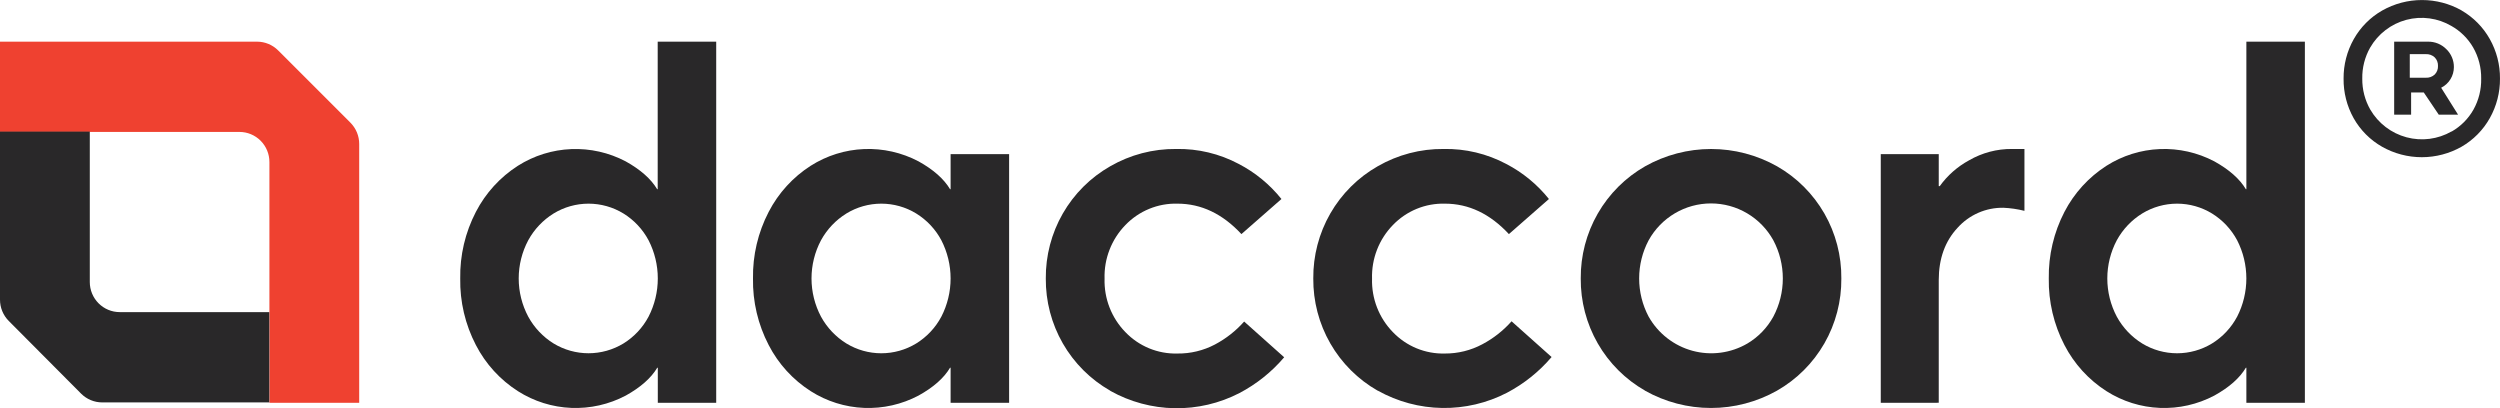 <svg width="288" height="47" viewBox="0 0 1440 235" fill="none" xmlns="http://www.w3.org/2000/svg">
<path d="M298.346 225.326C288.068 218.771 279.703 209.595 274.103 198.732C267.961 186.914 264.864 173.737 265.094 160.406C264.867 147.068 267.964 133.885 274.103 122.059C279.714 111.204 288.077 102.03 298.346 95.465C307.561 89.629 318.137 86.324 329.019 85.88C339.902 85.436 350.71 87.868 360.365 92.934C368.924 97.688 374.984 103.061 378.527 108.989H378.834V24H412.536V232.015H378.895V211.802H378.588C375.039 217.758 368.985 223.109 360.426 227.857C350.768 232.949 339.946 235.395 329.049 234.951C318.151 234.507 307.563 231.187 298.346 225.326ZM359.096 197.847C365.203 194.081 370.201 188.745 373.572 182.389C377.069 175.591 378.894 168.049 378.894 160.395C378.894 152.742 377.069 145.2 373.572 138.402C370.194 132.057 365.198 126.729 359.096 122.965C353.035 119.263 346.08 117.305 338.989 117.305C331.898 117.305 324.942 119.263 318.882 122.965C312.762 126.751 307.724 132.071 304.263 138.402C300.661 145.167 298.776 152.722 298.776 160.395C298.776 168.069 300.661 175.624 304.263 182.389C307.718 188.731 312.756 194.058 318.882 197.847C324.949 201.529 331.902 203.475 338.989 203.475C346.076 203.475 353.028 201.529 359.096 197.847Z" fill="#292829"></path><path d="M466.998 225.324C456.721 218.77 448.356 209.593 442.756 198.73C436.608 186.914 433.503 173.737 433.726 160.404C433.506 147.065 436.61 133.882 442.756 122.057C448.367 111.202 456.73 102.029 466.998 95.464C476.216 89.616 486.801 86.304 497.692 85.86C508.583 85.416 519.399 87.854 529.059 92.932C537.638 97.687 543.698 103.059 547.241 108.987H547.548V88.795H581.25V232.014H547.548V211.801H547.241C543.705 217.756 537.645 223.108 529.059 227.856C519.403 232.948 508.585 235.394 497.691 234.95C486.797 234.505 476.211 231.186 466.998 225.324ZM527.728 197.845C533.841 194.08 538.845 188.744 542.224 182.387C545.721 175.589 547.547 168.047 547.547 160.394C547.547 152.74 545.721 145.199 542.224 138.401C538.839 132.054 533.836 126.726 527.728 122.963C521.671 119.261 514.719 117.303 507.631 117.303C500.543 117.303 493.591 119.261 487.535 122.963C481.408 126.748 476.364 132.068 472.895 138.401C469.307 145.17 467.43 152.723 467.43 160.394C467.43 168.065 469.307 175.618 472.895 182.387C476.358 188.73 481.403 194.057 487.535 197.845C493.596 201.534 500.546 203.485 507.631 203.485C514.717 203.485 521.667 201.534 527.728 197.845Z" fill="#292829"></path><path d="M639.483 225.037C628.13 218.565 618.704 209.161 612.181 197.798C605.658 186.434 602.275 173.525 602.382 160.405C602.268 147.285 605.649 134.372 612.172 123.008C618.696 111.643 628.126 102.24 639.483 95.773C651.038 89.12 664.148 85.681 677.464 85.811C690.023 85.564 702.438 88.532 713.541 94.436C723.038 99.377 731.406 106.254 738.112 114.628L715.057 134.841C704.205 123.149 691.92 117.304 678.201 117.304C672.623 117.157 667.075 118.18 661.911 120.306C656.746 122.432 652.079 125.615 648.205 129.654C644.245 133.725 641.143 138.558 639.085 143.864C637.027 149.169 636.055 154.837 636.227 160.529C636.067 166.2 637.045 171.847 639.102 177.13C641.16 182.414 644.256 187.226 648.205 191.28C652.076 195.323 656.743 198.509 661.908 200.635C667.073 202.762 672.622 203.782 678.201 203.63C685.711 203.72 693.125 201.938 699.782 198.443C706.143 195.083 711.851 190.6 716.633 185.208L739.688 205.791C732.5 214.239 723.771 221.225 713.971 226.375C702.436 232.334 689.618 235.343 676.65 235.135C663.682 234.927 650.966 231.508 639.626 225.181" fill="#292829"></path><path d="M793.553 225.037C782.2 218.565 772.774 209.161 766.251 197.798C759.728 186.434 756.345 173.525 756.452 160.405C756.339 147.285 759.719 134.372 766.243 123.008C772.767 111.643 782.196 102.24 793.553 95.773C805.109 89.12 818.218 85.681 831.534 85.811C844.093 85.564 856.508 88.532 867.612 94.436C877.108 99.377 885.476 106.254 892.182 114.628L869.127 134.841C858.275 123.149 845.99 117.304 832.272 117.304C826.693 117.155 821.144 118.176 815.979 120.302C810.815 122.429 806.148 125.613 802.275 129.654C798.315 133.725 795.213 138.558 793.155 143.864C791.097 149.169 790.125 154.837 790.297 160.529C790.137 166.2 791.115 171.847 793.173 177.13C795.231 182.414 798.327 187.226 802.275 191.28C806.145 195.324 810.812 198.51 815.977 200.637C821.142 202.764 826.692 203.783 832.272 203.63C839.779 203.669 847.18 201.837 853.812 198.299C860.173 194.939 865.881 190.456 870.663 185.064L893.718 205.647C886.53 214.095 877.8 221.081 868.001 226.231C856.466 232.19 843.647 235.199 830.679 234.991C817.712 234.783 804.995 231.364 793.655 225.037" fill="#292829"></path><path d="M947.611 225.04C936.259 218.569 926.833 209.165 920.31 197.801C913.787 186.438 910.403 173.528 910.51 160.409C910.403 147.289 913.787 134.38 920.31 123.016C926.833 111.653 936.259 102.248 947.611 95.777C959.218 89.251 972.294 85.824 985.593 85.824C998.891 85.824 1011.97 89.251 1023.57 95.777C1034.92 102.248 1044.34 111.654 1050.86 123.019C1057.37 134.383 1060.74 147.293 1060.61 160.409C1060.73 173.53 1057.35 186.444 1050.83 197.809C1044.3 209.175 1034.87 218.577 1023.51 225.04C1011.91 231.566 998.83 234.993 985.531 234.993C972.233 234.993 959.156 231.566 947.55 225.04M1006.52 197.85C1012.78 194.132 1017.93 188.794 1021.44 182.392C1025.03 175.622 1026.91 168.069 1026.91 160.398C1026.91 152.728 1025.03 145.175 1021.44 138.405C1017.88 131.969 1012.68 126.607 1006.36 122.874C1000.05 119.141 992.857 117.173 985.531 117.173C978.206 117.173 971.014 119.141 964.699 122.874C958.385 126.607 953.178 131.969 949.618 138.405C946.029 145.175 944.152 152.728 944.152 160.398C944.152 168.069 946.029 175.622 949.618 182.392C952.326 187.182 955.951 191.385 960.284 194.759C964.616 198.132 969.571 200.609 974.862 202.047C980.153 203.484 985.675 203.853 991.108 203.133C996.542 202.412 1001.78 200.617 1006.52 197.85Z" fill="#292829"></path><path d="M1083.32 232.015V88.775H1116.72V107.197H1117.31C1121.75 101.037 1127.51 95.963 1134.16 92.357C1141.71 87.979 1150.29 85.718 1159 85.811H1166.08V121.441C1162.12 120.45 1158.07 119.857 1153.98 119.671C1149 119.586 1144.06 120.576 1139.5 122.575C1134.93 124.574 1130.84 127.536 1127.51 131.259C1120.33 138.985 1116.73 148.989 1116.72 161.27V231.994L1083.32 232.015Z" fill="#292829"></path><path d="M1213.36 225.326C1203.08 218.765 1194.72 209.591 1189.11 198.732C1182.98 186.91 1179.89 173.736 1180.1 160.406C1179.89 147.07 1182.99 133.89 1189.11 122.059C1194.73 111.208 1203.09 102.036 1213.36 95.465C1222.58 89.618 1233.17 86.306 1244.06 85.862C1254.95 85.418 1265.77 87.856 1275.44 92.934C1284.02 97.688 1290.08 103.061 1293.62 108.989H1293.91V24H1327.61V232.015H1293.91V211.802H1293.62C1290.08 217.758 1284.02 223.109 1275.44 227.857C1265.78 232.949 1254.96 235.395 1244.06 234.951C1233.16 234.507 1222.57 231.187 1213.36 225.326ZM1274.11 197.847C1280.22 194.076 1285.22 188.742 1288.6 182.389C1292.09 175.587 1293.9 168.046 1293.9 160.395C1293.9 152.745 1292.09 145.204 1288.6 138.402C1285.21 132.06 1280.21 126.734 1274.11 122.965C1268.05 119.262 1261.1 117.304 1254.01 117.304C1246.92 117.304 1239.97 119.262 1233.91 122.965C1227.78 126.744 1222.74 132.065 1219.27 138.402C1215.69 145.172 1213.81 152.725 1213.81 160.395C1213.81 168.066 1215.69 175.619 1219.27 182.389C1222.73 188.736 1227.78 194.065 1233.91 197.847C1239.97 201.536 1246.92 203.486 1254.01 203.486C1261.1 203.486 1268.05 201.536 1274.11 197.847Z" fill="#292829"></path><path d="M148.056 24H0V75.993H137.941C142.514 75.993 146.899 77.82 150.132 81.07C153.365 84.32 155.182 88.728 155.182 93.325V231.995H206.902V82.992C206.912 80.698 206.468 78.425 205.596 76.304C204.724 74.184 203.442 72.259 201.824 70.642L160.218 29.043C156.987 25.812 152.614 23.999 148.056 24Z" fill="#EF4130"></path><path d="M51.721 162.445V75.789H0V172.531C-0.011 174.823 0.43 177.095 1.298 179.215C2.166 181.335 3.444 183.261 5.058 184.881L46.684 226.706C49.914 229.957 54.296 231.786 58.866 231.79H155.1V179.776H68.961C64.388 179.776 60.003 177.95 56.77 174.7C53.537 171.45 51.721 167.041 51.721 162.445Z" fill="#292829"></path><path d="M1417.86 6.031C1424.65 9.95 1430.27 15.639 1434.12 22.498C1438.03 29.444 1440.06 37.302 1439.99 45.283C1440.05 53.258 1438.03 61.109 1434.12 68.049C1430.27 74.907 1424.65 80.596 1417.86 84.515C1410.87 88.47 1402.98 90.547 1394.96 90.547C1386.93 90.547 1379.05 88.47 1372.06 84.515C1365.21 80.617 1359.55 74.926 1355.68 68.049C1351.8 61.099 1349.81 53.249 1349.9 45.283C1349.84 37.309 1351.87 29.458 1355.78 22.518C1359.66 15.641 1365.32 9.95 1372.16 6.052C1379.15 2.097 1387.04 0.02 1395.06 0.02C1403.08 0.02 1410.97 2.097 1417.96 6.052M1412.19 75.747C1417.41 72.763 1421.73 68.418 1424.7 63.17C1427.75 57.717 1429.29 51.54 1429.16 45.283C1429.26 38.974 1427.65 32.756 1424.51 27.294C1421.51 22.133 1417.19 17.87 1412 14.944C1408.12 12.672 1403.83 11.192 1399.37 10.588C1394.92 9.985 1390.39 10.269 1386.04 11.426C1381.7 12.582 1377.62 14.588 1374.05 17.328C1370.48 20.069 1367.47 23.49 1365.22 27.396C1362.13 32.839 1360.56 39.019 1360.67 45.283C1360.6 51.548 1362.19 57.718 1365.3 63.15C1369.89 71.003 1377.37 76.724 1386.13 79.077C1394.88 81.43 1404.21 80.227 1412.08 75.726M1406.09 50.512L1415.85 66.052H1404.73L1396.09 53.249H1388.8V66.052H1379.04V24H1398.45C1400.43 23.955 1402.39 24.317 1404.23 25.064C1406.06 25.811 1407.73 26.927 1409.12 28.343C1410.5 29.672 1411.59 31.27 1412.33 33.04C1413.08 34.81 1413.45 36.714 1413.44 38.635C1413.44 41.098 1412.76 43.514 1411.48 45.612C1410.2 47.71 1408.36 49.406 1406.17 50.512M1397.28 44.769C1398.22 44.823 1399.16 44.684 1400.04 44.362C1400.93 44.04 1401.73 43.541 1402.42 42.896C1403.05 42.246 1403.54 41.475 1403.86 40.629C1404.18 39.783 1404.32 38.881 1404.28 37.976C1404.32 37.075 1404.17 36.177 1403.85 35.334C1403.53 34.492 1403.05 33.724 1402.42 33.078C1401.74 32.429 1400.93 31.927 1400.04 31.602C1399.16 31.276 1398.22 31.134 1397.28 31.184H1388.03V44.769H1397.28Z" fill="#292829"></path></svg>
